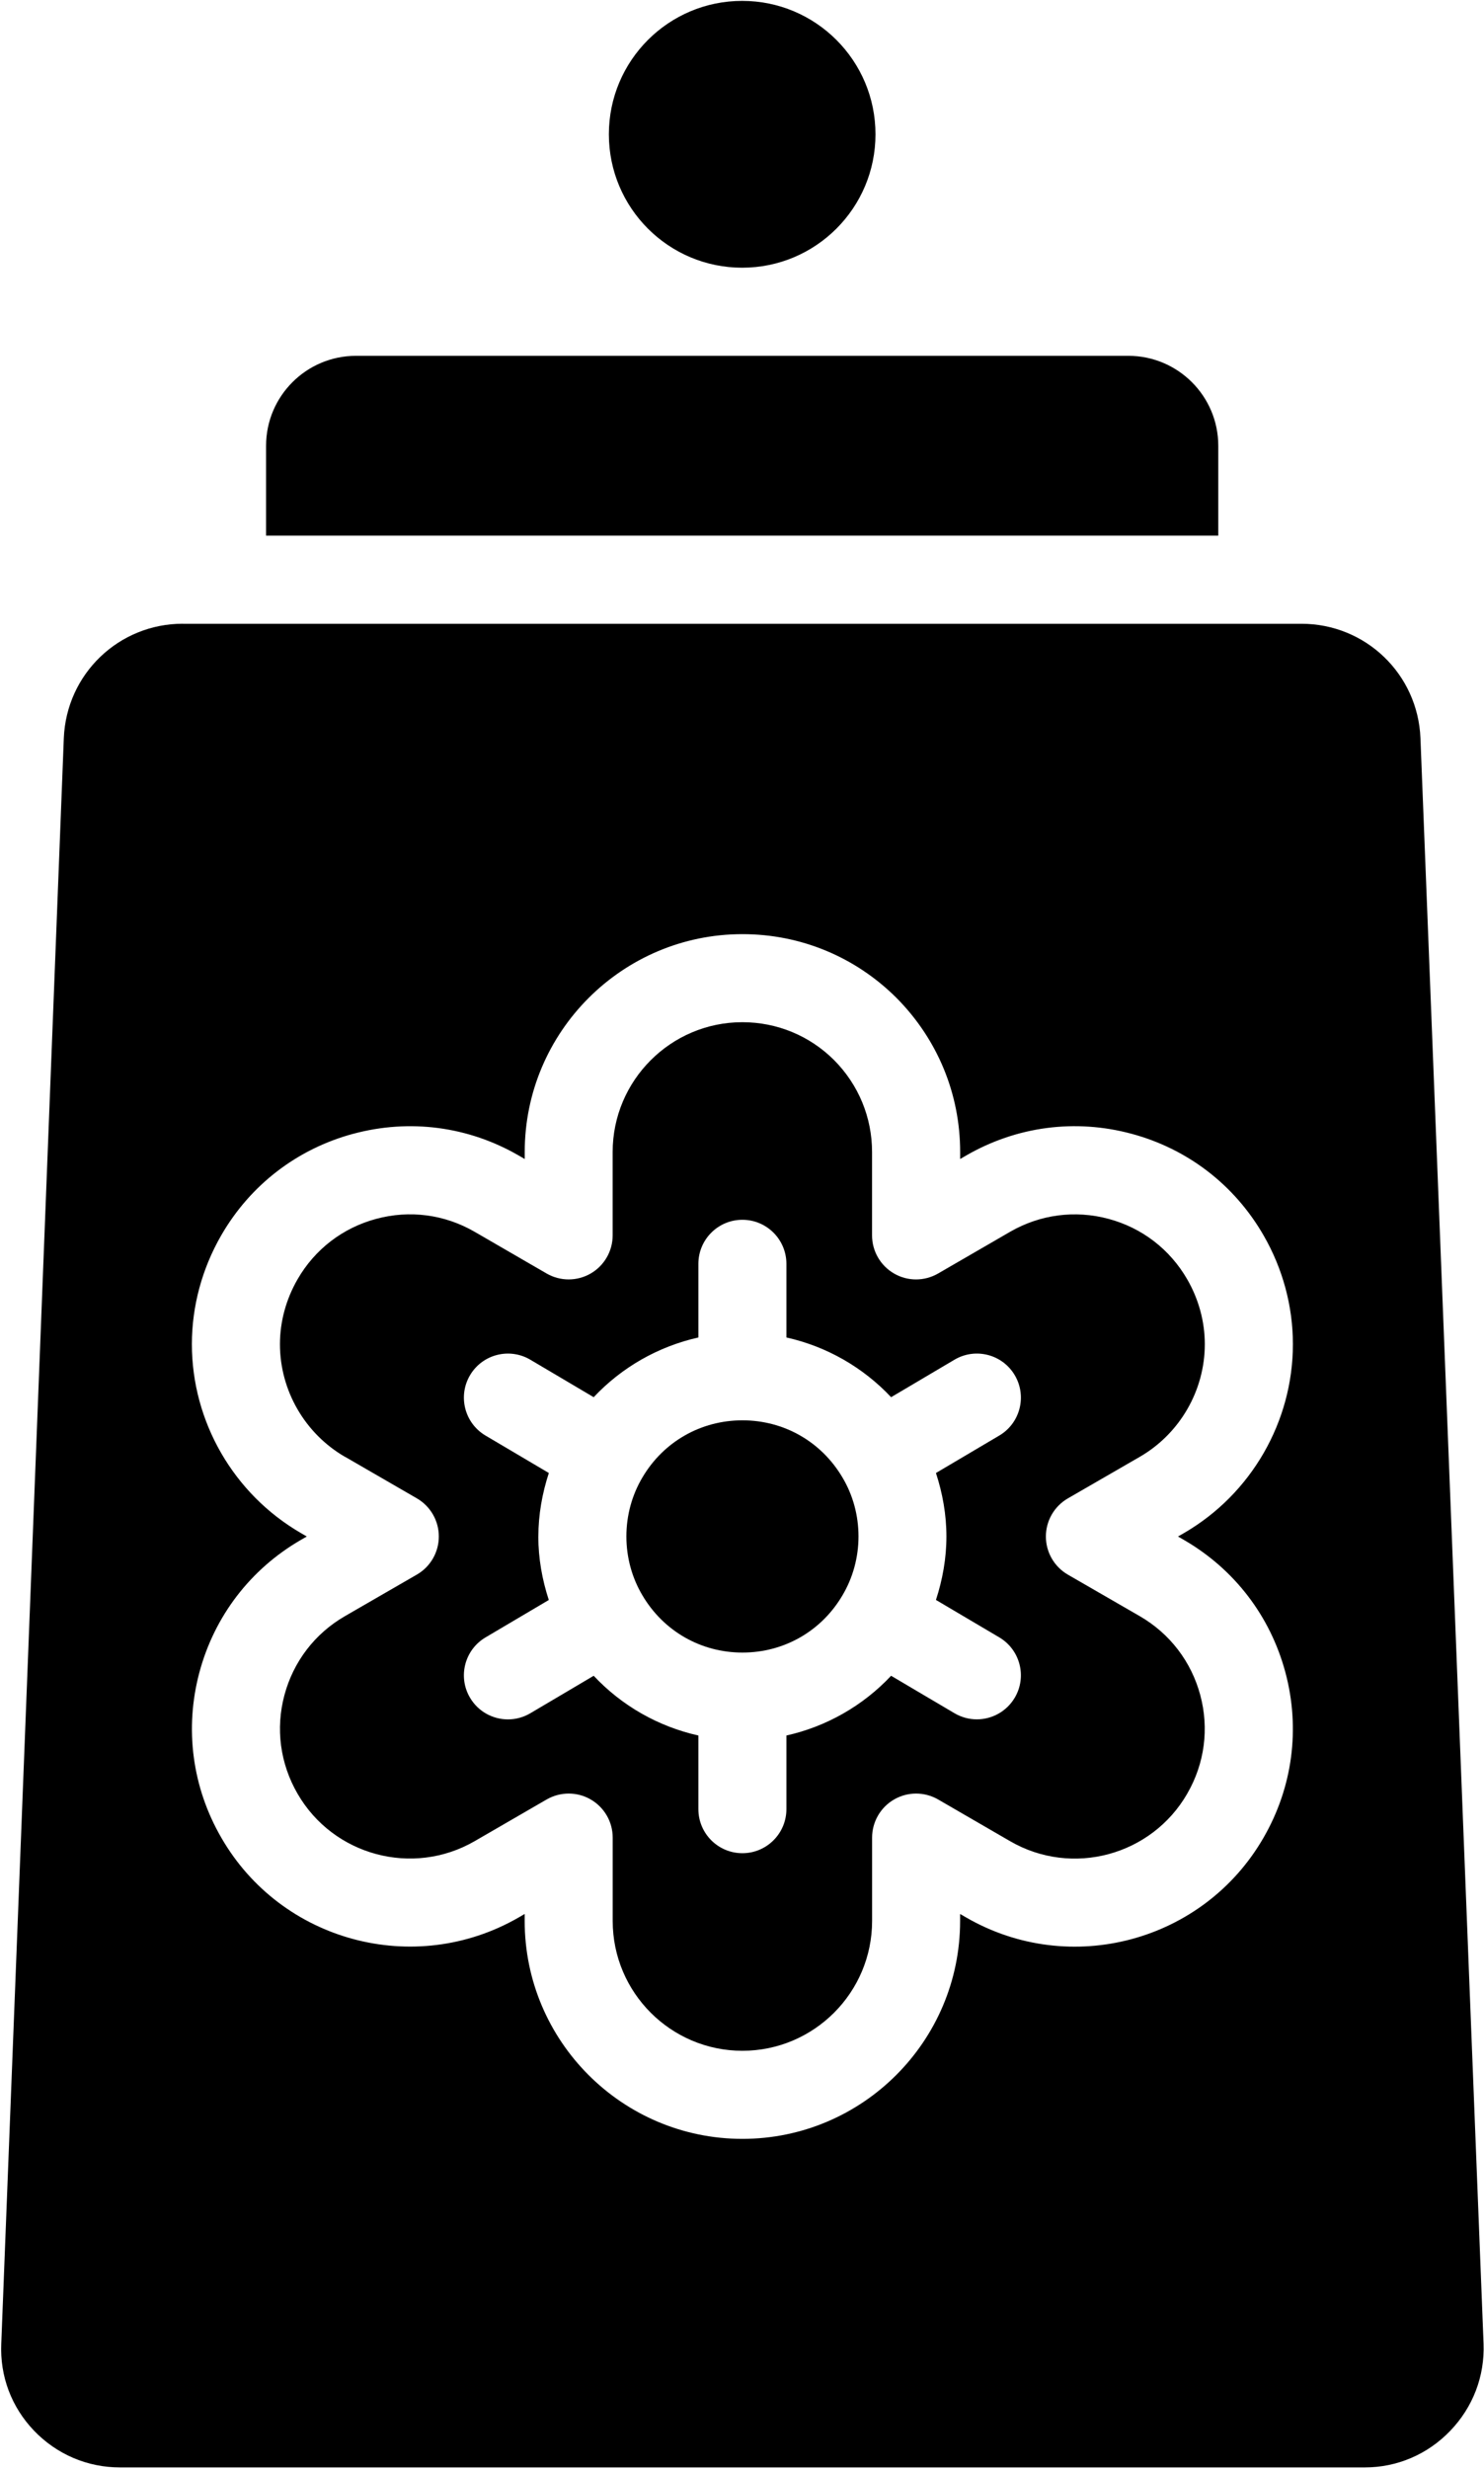 <svg xmlns="http://www.w3.org/2000/svg" id="Layer_1" data-name="Layer 1" viewBox="15.13 3.98 33.72 56.05"><circle cx="31.994" cy="7.029" r="3.029"></circle><path d="m19.286 18.141c-1.459 0-2.647 1.142-2.706 2.599l-1.421 36.449c-.033.741.231 1.44.742 1.975.517.54 1.214.837 1.963.837h28.271c.74 0 1.432-.295 1.947-.831.517-.537.786-1.24.758-1.98l-1.434-36.45c-.059-1.457-1.247-2.598-2.706-2.598h-25.414zm3.874 11.58c1.277-.343 2.609-.168 3.753.492l.14.081v-.158c0-2.728 2.219-4.947 4.947-4.947 1.319 0 2.561.513 3.498 1.445.936.941 1.449 2.184 1.449 3.502v.158l.138-.08c1.146-.661 2.477-.837 3.755-.493 1.276.342 2.342 1.162 3.001 2.306.436.755.667 1.61.667 2.471 0 1.761-.948 3.403-2.474 4.288l-.137.079.135.078c1.146.663 1.963 1.73 2.305 3.006.342 1.277.165 2.61-.497 3.755-1.362 2.362-4.391 3.175-6.754 1.812l-.14-.081v.159c0 2.728-2.219 4.947-4.947 4.947s-4.947-2.219-4.947-4.947v-.159l-.138.08c-2.366 1.362-5.396.549-6.756-1.813-.662-1.143-.838-2.477-.497-3.753.342-1.276 1.16-2.343 2.304-3.006l.136-.078-.135-.079c-1.527-.885-2.476-2.527-2.476-4.288 0-.861.231-1.715.667-2.471.66-1.144 1.726-1.963 3.001-2.306z"></path><path d="m21.176 14.1v2.041h21.636v-2.041c0-1.125-.916-2.041-2.041-2.041h-17.554c-1.125 0-2.041.916-2.041 2.041z"></path><path d="m22.968 37.054 1.633.944c.31.179.5.509.5.866s-.19.688-.5.866l-1.635.944c-.682.394-1.169 1.031-1.373 1.791s-.098 1.554.296 2.236c.812 1.409 2.618 1.893 4.024 1.082l1.638-.948c.155-.089.328-.134.501-.134s.345.044.5.134c.31.179.5.509.5.866v1.893c0 1.625 1.322 2.947 2.947 2.947s2.947-1.322 2.947-2.947v-1.893c0-.357.191-.688.5-.866.31-.179.691-.178 1 0l1.639.949c1.406.812 3.21.327 4.022-1.081 0 0 0 0 0-.001.395-.682.5-1.476.296-2.236s-.691-1.397-1.374-1.792l-1.634-.943c-.31-.179-.5-.509-.5-.866s.19-.687.5-.866l1.635-.944c.91-.527 1.476-1.507 1.476-2.557 0-.51-.138-1.019-.399-1.471-.394-.683-1.028-1.17-1.788-1.374s-1.554-.1-2.236.293l-1.638.948c-.309.178-.69.18-1 0-.31-.179-.5-.509-.5-.866v-1.893c0-.786-.307-1.528-.864-2.088-.556-.553-1.297-.859-2.083-.859-1.625 0-2.947 1.322-2.947 2.947v1.893c0 .357-.191.688-.5.866-.31.179-.691.178-1 0l-1.639-.949c-.681-.393-1.475-.497-2.234-.292-.76.204-1.395.691-1.788 1.374-.261.453-.399.961-.399 1.472 0 1.049.566 2.029 1.477 2.557zm4.395 1.81c0-.494.087-.979.238-1.441l-1.439-.85c-.475-.281-.633-.894-.352-1.37.281-.475.894-.633 1.37-.352l1.44.851c.638-.679 1.468-1.152 2.379-1.356v-1.672c0-.552.448-1 1-1s1 .448 1 1v1.672c.911.203 1.74.676 2.379 1.356l1.44-.851c.475-.281 1.089-.124 1.37.352s.123 1.089-.352 1.37l-1.439.85c.151.462.238.947.238 1.441s-.087.978-.238 1.441l1.439.85c.475.281.633.894.352 1.369-.187.316-.52.492-.862.492-.173 0-.348-.045-.508-.139l-1.44-.85c-.638.679-1.468 1.153-2.379 1.356v1.672c0 .552-.448 1-1 1s-1-.448-1-1v-1.672c-.911-.203-1.741-.676-2.379-1.356l-1.44.851c-.16.094-.335.139-.508.139-.342 0-.675-.175-.862-.492-.281-.475-.123-1.088.352-1.369l1.438-.85c-.151-.462-.238-.947-.238-1.441z"></path><path d="m32 41.5c.942 0 1.79-.483 2.269-1.293.241-.404.368-.868.368-1.344s-.126-.94-.366-1.341c-.481-.812-1.329-1.295-2.271-1.295s-1.79.483-2.27 1.292c-.241.404-.367.868-.367 1.344s.126.939.366 1.341c.481.812 1.329 1.296 2.271 1.296z"></path></svg>